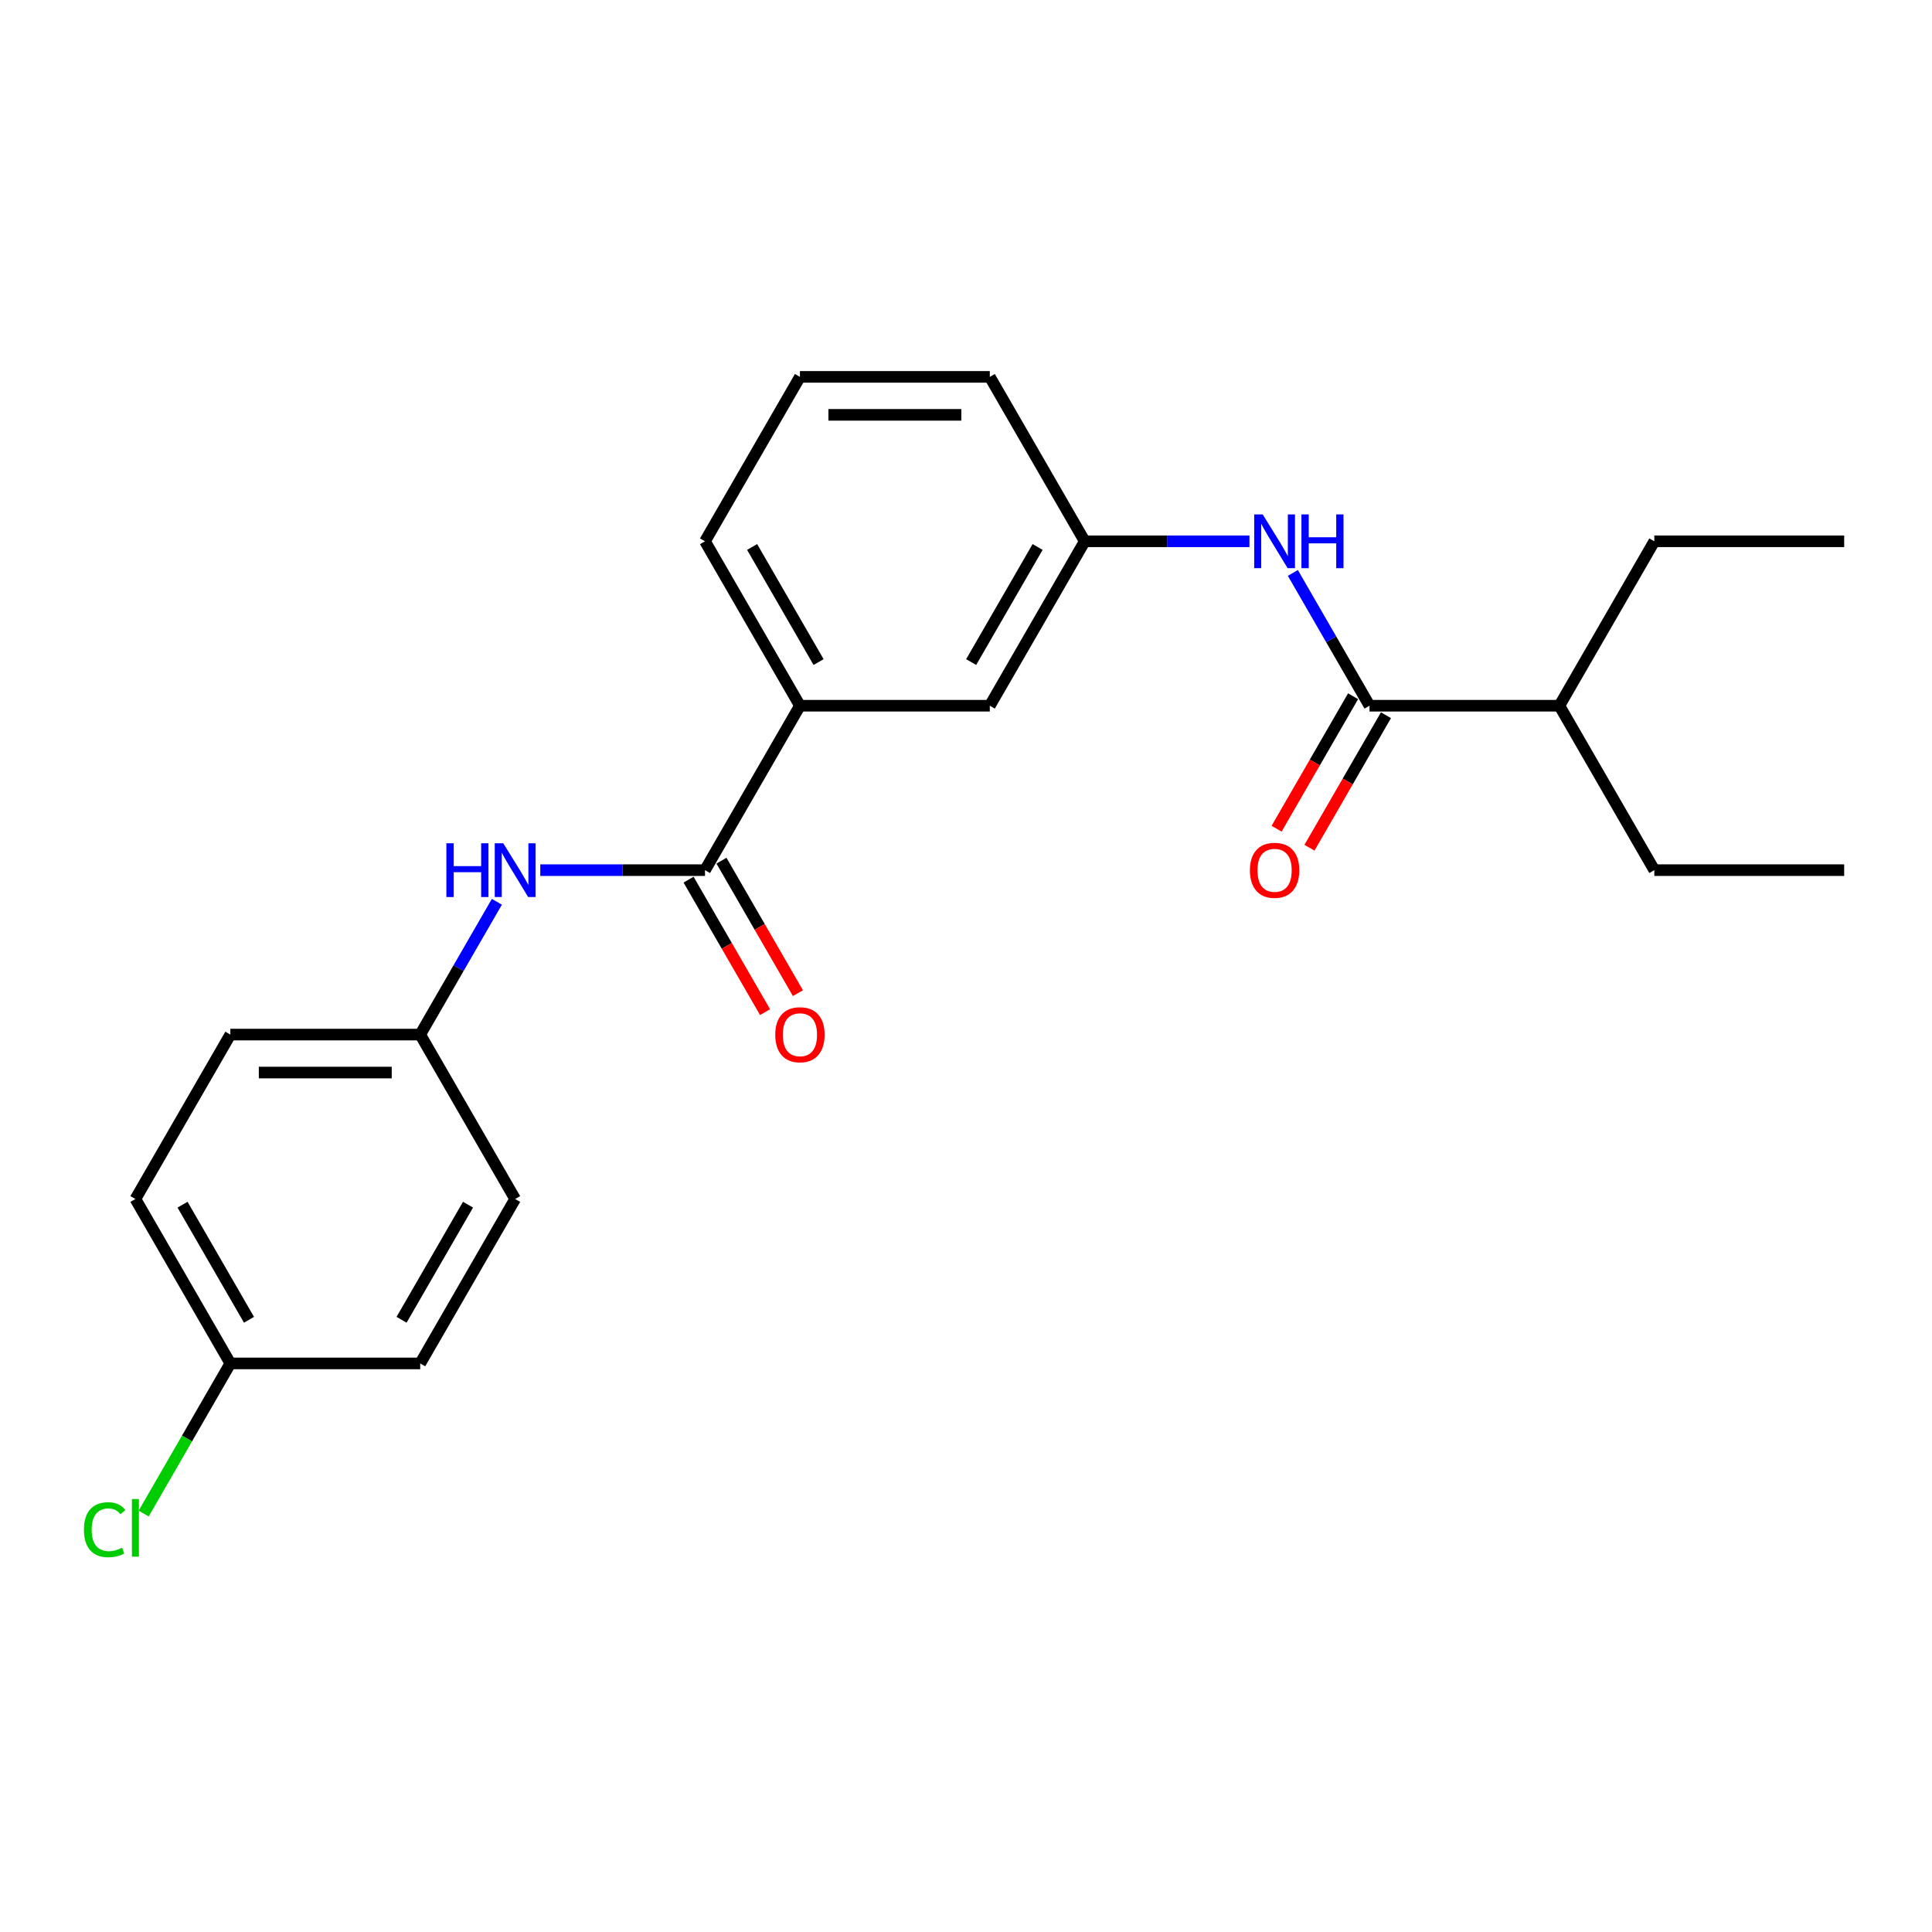 <?xml version='1.0' encoding='iso-8859-1'?>
<svg version='1.1' baseProfile='full'
              xmlns='http://www.w3.org/2000/svg'
                      xmlns:rdkit='http://www.rdkit.org/xml'
                      xmlns:xlink='http://www.w3.org/1999/xlink'
                  xml:space='preserve'
width='1000px' height='1000px' viewBox='0 0 1000 1000'>
<!-- END OF HEADER -->
<rect style='opacity:1.0;fill:#FFFFFF;stroke:none' width='1000' height='1000' x='0' y='0'> </rect>
<path class='bond-2' d='M 364.909,450.388 L 322.279,450.388' style='fill:none;fill-rule:evenodd;stroke:#000000;stroke-width:6px;stroke-linecap:butt;stroke-linejoin:miter;stroke-opacity:1' />
<path class='bond-2' d='M 322.279,450.388 L 279.648,450.388' style='fill:none;fill-rule:evenodd;stroke:#0000FF;stroke-width:6px;stroke-linecap:butt;stroke-linejoin:miter;stroke-opacity:1' />
<path class='bond-3' d='M 364.909,450.388 L 414.046,365.281' style='fill:none;fill-rule:evenodd;stroke:#000000;stroke-width:6px;stroke-linecap:butt;stroke-linejoin:miter;stroke-opacity:1' />
<path class='bond-6' d='M 356.399,455.302 L 376.195,489.59' style='fill:none;fill-rule:evenodd;stroke:#000000;stroke-width:6px;stroke-linecap:butt;stroke-linejoin:miter;stroke-opacity:1' />
<path class='bond-6' d='M 376.195,489.59 L 395.992,523.879' style='fill:none;fill-rule:evenodd;stroke:#FF0000;stroke-width:6px;stroke-linecap:butt;stroke-linejoin:miter;stroke-opacity:1' />
<path class='bond-6' d='M 373.42,445.474 L 393.217,479.763' style='fill:none;fill-rule:evenodd;stroke:#000000;stroke-width:6px;stroke-linecap:butt;stroke-linejoin:miter;stroke-opacity:1' />
<path class='bond-6' d='M 393.217,479.763 L 413.013,514.052' style='fill:none;fill-rule:evenodd;stroke:#FF0000;stroke-width:6px;stroke-linecap:butt;stroke-linejoin:miter;stroke-opacity:1' />
<path class='bond-0' d='M 708.864,365.281 L 689.022,330.914' style='fill:none;fill-rule:evenodd;stroke:#000000;stroke-width:6px;stroke-linecap:butt;stroke-linejoin:miter;stroke-opacity:1' />
<path class='bond-0' d='M 689.022,330.914 L 669.18,296.547' style='fill:none;fill-rule:evenodd;stroke:#0000FF;stroke-width:6px;stroke-linecap:butt;stroke-linejoin:miter;stroke-opacity:1' />
<path class='bond-7' d='M 700.353,360.368 L 680.557,394.656' style='fill:none;fill-rule:evenodd;stroke:#000000;stroke-width:6px;stroke-linecap:butt;stroke-linejoin:miter;stroke-opacity:1' />
<path class='bond-7' d='M 680.557,394.656 L 660.76,428.945' style='fill:none;fill-rule:evenodd;stroke:#FF0000;stroke-width:6px;stroke-linecap:butt;stroke-linejoin:miter;stroke-opacity:1' />
<path class='bond-7' d='M 717.374,370.195 L 697.578,404.484' style='fill:none;fill-rule:evenodd;stroke:#000000;stroke-width:6px;stroke-linecap:butt;stroke-linejoin:miter;stroke-opacity:1' />
<path class='bond-7' d='M 697.578,404.484 L 677.781,438.772' style='fill:none;fill-rule:evenodd;stroke:#FF0000;stroke-width:6px;stroke-linecap:butt;stroke-linejoin:miter;stroke-opacity:1' />
<path class='bond-9' d='M 708.864,365.281 L 807.136,365.281' style='fill:none;fill-rule:evenodd;stroke:#000000;stroke-width:6px;stroke-linecap:butt;stroke-linejoin:miter;stroke-opacity:1' />
<path class='bond-1' d='M 646.716,280.175 L 604.085,280.175' style='fill:none;fill-rule:evenodd;stroke:#0000FF;stroke-width:6px;stroke-linecap:butt;stroke-linejoin:miter;stroke-opacity:1' />
<path class='bond-1' d='M 604.085,280.175 L 561.455,280.175' style='fill:none;fill-rule:evenodd;stroke:#000000;stroke-width:6px;stroke-linecap:butt;stroke-linejoin:miter;stroke-opacity:1' />
<path class='bond-8' d='M 257.184,466.76 L 237.342,501.128' style='fill:none;fill-rule:evenodd;stroke:#0000FF;stroke-width:6px;stroke-linecap:butt;stroke-linejoin:miter;stroke-opacity:1' />
<path class='bond-8' d='M 237.342,501.128 L 217.5,535.495' style='fill:none;fill-rule:evenodd;stroke:#000000;stroke-width:6px;stroke-linecap:butt;stroke-linejoin:miter;stroke-opacity:1' />
<path class='bond-5' d='M 414.046,365.281 L 512.318,365.281' style='fill:none;fill-rule:evenodd;stroke:#000000;stroke-width:6px;stroke-linecap:butt;stroke-linejoin:miter;stroke-opacity:1' />
<path class='bond-16' d='M 414.046,365.281 L 364.909,280.175' style='fill:none;fill-rule:evenodd;stroke:#000000;stroke-width:6px;stroke-linecap:butt;stroke-linejoin:miter;stroke-opacity:1' />
<path class='bond-16' d='M 423.697,342.688 L 389.301,283.114' style='fill:none;fill-rule:evenodd;stroke:#000000;stroke-width:6px;stroke-linecap:butt;stroke-linejoin:miter;stroke-opacity:1' />
<path class='bond-4' d='M 561.455,280.175 L 512.318,365.281' style='fill:none;fill-rule:evenodd;stroke:#000000;stroke-width:6px;stroke-linecap:butt;stroke-linejoin:miter;stroke-opacity:1' />
<path class='bond-4' d='M 537.063,283.114 L 502.668,342.688' style='fill:none;fill-rule:evenodd;stroke:#000000;stroke-width:6px;stroke-linecap:butt;stroke-linejoin:miter;stroke-opacity:1' />
<path class='bond-23' d='M 561.455,280.175 L 512.318,195.068' style='fill:none;fill-rule:evenodd;stroke:#000000;stroke-width:6px;stroke-linecap:butt;stroke-linejoin:miter;stroke-opacity:1' />
<path class='bond-12' d='M 217.5,535.495 L 266.637,620.601' style='fill:none;fill-rule:evenodd;stroke:#000000;stroke-width:6px;stroke-linecap:butt;stroke-linejoin:miter;stroke-opacity:1' />
<path class='bond-13' d='M 217.5,535.495 L 119.228,535.495' style='fill:none;fill-rule:evenodd;stroke:#000000;stroke-width:6px;stroke-linecap:butt;stroke-linejoin:miter;stroke-opacity:1' />
<path class='bond-13' d='M 202.76,555.149 L 133.969,555.149' style='fill:none;fill-rule:evenodd;stroke:#000000;stroke-width:6px;stroke-linecap:butt;stroke-linejoin:miter;stroke-opacity:1' />
<path class='bond-19' d='M 807.136,365.281 L 856.273,450.388' style='fill:none;fill-rule:evenodd;stroke:#000000;stroke-width:6px;stroke-linecap:butt;stroke-linejoin:miter;stroke-opacity:1' />
<path class='bond-20' d='M 807.136,365.281 L 856.273,280.175' style='fill:none;fill-rule:evenodd;stroke:#000000;stroke-width:6px;stroke-linecap:butt;stroke-linejoin:miter;stroke-opacity:1' />
<path class='bond-10' d='M 119.228,705.708 L 70.091,620.601' style='fill:none;fill-rule:evenodd;stroke:#000000;stroke-width:6px;stroke-linecap:butt;stroke-linejoin:miter;stroke-opacity:1' />
<path class='bond-10' d='M 128.879,683.115 L 94.483,623.54' style='fill:none;fill-rule:evenodd;stroke:#000000;stroke-width:6px;stroke-linecap:butt;stroke-linejoin:miter;stroke-opacity:1' />
<path class='bond-11' d='M 119.228,705.708 L 96.792,744.568' style='fill:none;fill-rule:evenodd;stroke:#000000;stroke-width:6px;stroke-linecap:butt;stroke-linejoin:miter;stroke-opacity:1' />
<path class='bond-11' d='M 96.792,744.568 L 74.356,783.427' style='fill:none;fill-rule:evenodd;stroke:#00CC00;stroke-width:6px;stroke-linecap:butt;stroke-linejoin:miter;stroke-opacity:1' />
<path class='bond-24' d='M 119.228,705.708 L 217.5,705.708' style='fill:none;fill-rule:evenodd;stroke:#000000;stroke-width:6px;stroke-linecap:butt;stroke-linejoin:miter;stroke-opacity:1' />
<path class='bond-14' d='M 266.637,620.601 L 217.5,705.708' style='fill:none;fill-rule:evenodd;stroke:#000000;stroke-width:6px;stroke-linecap:butt;stroke-linejoin:miter;stroke-opacity:1' />
<path class='bond-14' d='M 242.245,623.54 L 207.85,683.115' style='fill:none;fill-rule:evenodd;stroke:#000000;stroke-width:6px;stroke-linecap:butt;stroke-linejoin:miter;stroke-opacity:1' />
<path class='bond-15' d='M 119.228,535.495 L 70.091,620.601' style='fill:none;fill-rule:evenodd;stroke:#000000;stroke-width:6px;stroke-linecap:butt;stroke-linejoin:miter;stroke-opacity:1' />
<path class='bond-17' d='M 364.909,280.175 L 414.046,195.068' style='fill:none;fill-rule:evenodd;stroke:#000000;stroke-width:6px;stroke-linecap:butt;stroke-linejoin:miter;stroke-opacity:1' />
<path class='bond-18' d='M 414.046,195.068 L 512.318,195.068' style='fill:none;fill-rule:evenodd;stroke:#000000;stroke-width:6px;stroke-linecap:butt;stroke-linejoin:miter;stroke-opacity:1' />
<path class='bond-18' d='M 428.787,214.723 L 497.578,214.723' style='fill:none;fill-rule:evenodd;stroke:#000000;stroke-width:6px;stroke-linecap:butt;stroke-linejoin:miter;stroke-opacity:1' />
<path class='bond-21' d='M 856.273,450.388 L 954.545,450.388' style='fill:none;fill-rule:evenodd;stroke:#000000;stroke-width:6px;stroke-linecap:butt;stroke-linejoin:miter;stroke-opacity:1' />
<path class='bond-22' d='M 856.273,280.175 L 954.545,280.175' style='fill:none;fill-rule:evenodd;stroke:#000000;stroke-width:6px;stroke-linecap:butt;stroke-linejoin:miter;stroke-opacity:1' />
<path  class='atom-2' d='M 653.576 266.259
L 662.695 281
Q 663.599 282.455, 665.054 285.088
Q 666.508 287.722, 666.587 287.879
L 666.587 266.259
L 670.282 266.259
L 670.282 294.09
L 666.469 294.09
L 656.681 277.974
Q 655.541 276.087, 654.322 273.925
Q 653.143 271.763, 652.789 271.094
L 652.789 294.09
L 649.173 294.09
L 649.173 266.259
L 653.576 266.259
' fill='#0000FF'/>
<path  class='atom-2' d='M 673.623 266.259
L 677.397 266.259
L 677.397 278.091
L 691.627 278.091
L 691.627 266.259
L 695.4 266.259
L 695.4 294.09
L 691.627 294.09
L 691.627 281.236
L 677.397 281.236
L 677.397 294.09
L 673.623 294.09
L 673.623 266.259
' fill='#0000FF'/>
<path  class='atom-3' d='M 231.042 436.473
L 234.816 436.473
L 234.816 448.305
L 249.046 448.305
L 249.046 436.473
L 252.82 436.473
L 252.82 464.304
L 249.046 464.304
L 249.046 451.449
L 234.816 451.449
L 234.816 464.304
L 231.042 464.304
L 231.042 436.473
' fill='#0000FF'/>
<path  class='atom-3' d='M 260.485 436.473
L 269.605 451.214
Q 270.509 452.668, 271.963 455.302
Q 273.418 457.935, 273.496 458.093
L 273.496 436.473
L 277.191 436.473
L 277.191 464.304
L 273.378 464.304
L 263.59 448.187
Q 262.45 446.3, 261.232 444.138
Q 260.053 441.976, 259.699 441.308
L 259.699 464.304
L 256.082 464.304
L 256.082 436.473
L 260.485 436.473
' fill='#0000FF'/>
<path  class='atom-7' d='M 401.27 535.573
Q 401.27 528.891, 404.572 525.156
Q 407.874 521.422, 414.046 521.422
Q 420.217 521.422, 423.519 525.156
Q 426.821 528.891, 426.821 535.573
Q 426.821 542.335, 423.48 546.187
Q 420.139 550, 414.046 550
Q 407.914 550, 404.572 546.187
Q 401.27 542.374, 401.27 535.573
M 414.046 546.855
Q 418.291 546.855, 420.571 544.025
Q 422.89 541.155, 422.89 535.573
Q 422.89 530.109, 420.571 527.358
Q 418.291 524.567, 414.046 524.567
Q 409.8 524.567, 407.481 527.318
Q 405.201 530.07, 405.201 535.573
Q 405.201 541.195, 407.481 544.025
Q 409.8 546.855, 414.046 546.855
' fill='#FF0000'/>
<path  class='atom-8' d='M 646.952 450.467
Q 646.952 443.784, 650.254 440.05
Q 653.556 436.315, 659.727 436.315
Q 665.899 436.315, 669.201 440.05
Q 672.503 443.784, 672.503 450.467
Q 672.503 457.228, 669.162 461.08
Q 665.82 464.893, 659.727 464.893
Q 653.595 464.893, 650.254 461.08
Q 646.952 457.267, 646.952 450.467
M 659.727 461.748
Q 663.973 461.748, 666.253 458.918
Q 668.572 456.049, 668.572 450.467
Q 668.572 445.003, 666.253 442.251
Q 663.973 439.46, 659.727 439.46
Q 655.482 439.46, 653.163 442.212
Q 650.883 444.963, 650.883 450.467
Q 650.883 456.088, 653.163 458.918
Q 655.482 461.748, 659.727 461.748
' fill='#FF0000'/>
<path  class='atom-12' d='M 43.44 791.778
Q 43.44 784.859, 46.663 781.243
Q 49.926 777.587, 56.097 777.587
Q 61.837 777.587, 64.903 781.636
L 62.308 783.759
Q 60.068 780.81, 56.097 780.81
Q 51.891 780.81, 49.651 783.641
Q 47.449 786.432, 47.449 791.778
Q 47.449 797.281, 49.729 800.111
Q 52.049 802.941, 56.53 802.941
Q 59.596 802.941, 63.173 801.094
L 64.274 804.042
Q 62.819 804.986, 60.618 805.536
Q 58.417 806.086, 55.98 806.086
Q 49.926 806.086, 46.663 802.391
Q 43.44 798.696, 43.44 791.778
' fill='#00CC00'/>
<path  class='atom-12' d='M 68.283 775.897
L 71.9 775.897
L 71.9 805.732
L 68.283 805.732
L 68.283 775.897
' fill='#00CC00'/>
</svg>
